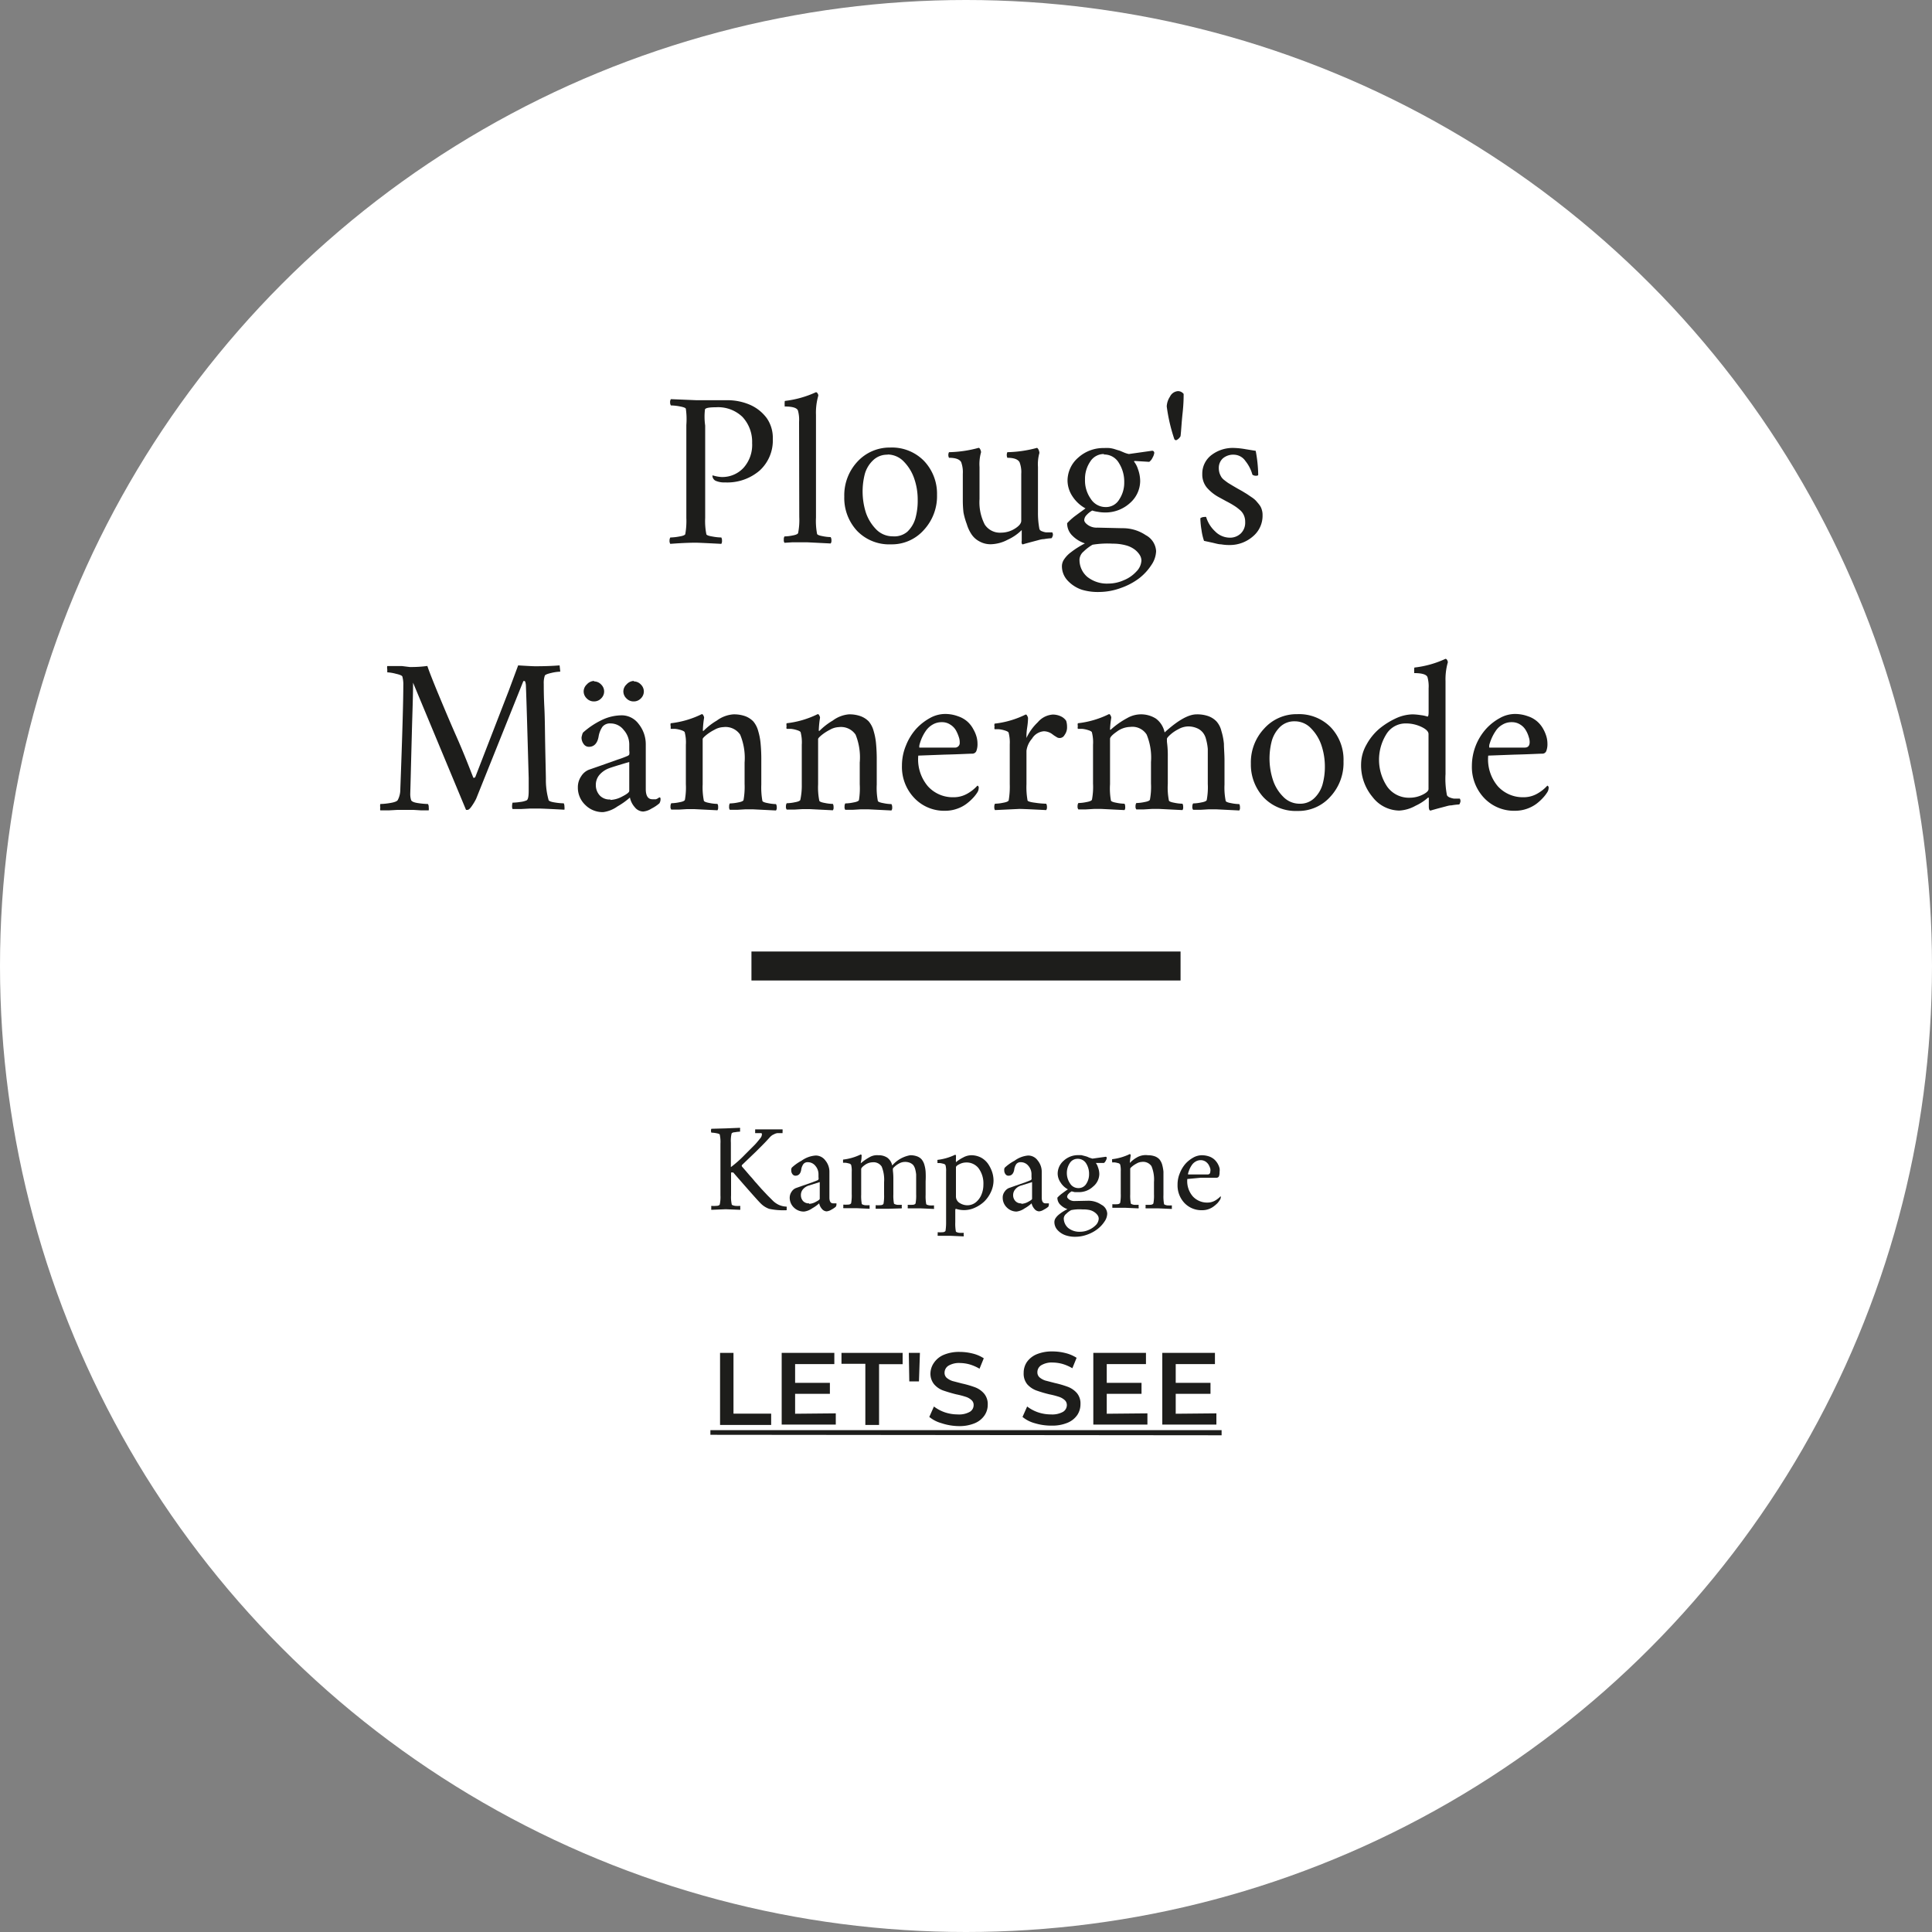 <svg id="plougs" xmlns="http://www.w3.org/2000/svg" viewBox="0 0 200 200"><rect x="0" y="0" width="200" height="200" fill="#808080" stroke="none"/><defs><style>.cls-1{fill:#fff;}.cls-2{fill:none;stroke:#1d1d1b;stroke-miterlimit:10;stroke-width:3px;}.cls-3{fill:#1d1d1b;}</style></defs><title>de-plougs-campaign</title><g id="DE-plougs"><circle class="cls-1" cx="100" cy="100" r="100"/><line class="cls-2" x1="77.79" y1="100" x2="122.21" y2="100"/><path class="cls-3" d="M75.12,116.76l1.48-.06a.26.26,0,0,1,0,.2.31.31,0,0,1,0,.2,3.05,3.05,0,0,0-.52.06c-.22,0-.34.09-.35.15a3.38,3.38,0,0,0-.07.94v2.52a11.78,11.78,0,0,0,1.44-1.28c.49-.49.83-.83,1-1s.39-.44.59-.69a.67.67,0,0,0,.18-.39.29.29,0,0,0,0-.09.13.13,0,0,0-.06-.07l-.08,0-.1,0-.11,0h-.34a.4.4,0,0,1,0-.18.65.65,0,0,1,0-.21l.45,0,.55,0h.46l.79,0,.58,0a1,1,0,0,1,0,.22c0,.12,0,.17,0,.17H80.7l-.23,0a1.49,1.49,0,0,0-.25.07l-.26.13a1.59,1.59,0,0,0-.24.2c-.25.28-.51.56-.78.83l-.66.66-.74.71-.75.72s0,.07,0,.1.17.21.35.42l.36.42c.06.07.17.2.34.38l.34.41c.07.07.18.19.32.36l.33.37.3.32.32.34.29.29.3.3a2.28,2.28,0,0,0,.59.4,2.15,2.15,0,0,0,.8.18.41.41,0,0,1,0,.2.37.37,0,0,1,0,.17,7.18,7.18,0,0,1-1.8-.14,2.33,2.33,0,0,1-.86-.54q-.36-.34-2.86-3.22a.14.14,0,0,0-.11,0,.23.23,0,0,0-.12,0v2.36a3.57,3.57,0,0,0,.07.94c0,.06.13.11.35.15a2.87,2.87,0,0,0,.52,0,.37.37,0,0,1,0,.21.26.26,0,0,1,0,.2l-1.48-.06-1.5.06a.31.31,0,0,1,0-.2.37.37,0,0,1,0-.21,2.87,2.87,0,0,0,.52,0c.22,0,.34-.09.35-.15a3.57,3.57,0,0,0,.07-.94v-5.34a3.57,3.57,0,0,0-.07-.94c0-.06-.13-.11-.35-.15a3.05,3.05,0,0,0-.52-.06.52.52,0,0,1,0-.4Z" transform="translate(0 0.05)"/><path class="cls-3" d="M84.44,119.57a1.23,1.23,0,0,1,1,.51,1.84,1.84,0,0,1,.42,1.23v2.61q0,.6.39.6h.11l.09,0,.08,0,.06,0,0,0,0,0s0,0,0,.11a.44.44,0,0,1-.07.24,2.16,2.16,0,0,1-.45.3,1.12,1.12,0,0,1-.5.18.67.67,0,0,1-.49-.26,1.27,1.27,0,0,1-.28-.57,3.9,3.9,0,0,1-.73.52,1.83,1.83,0,0,1-.83.33,1.46,1.46,0,0,1-1.06-.42,1.39,1.39,0,0,1-.43-1,1.1,1.1,0,0,1,.2-.64.94.94,0,0,1,.44-.37l.76-.27.92-.32.54-.21a.25.25,0,0,0,.12-.1.51.51,0,0,0,0-.22v-.34a1.32,1.32,0,0,0-.32-.84,1,1,0,0,0-.77-.38.56.56,0,0,0-.47.19,1.3,1.3,0,0,0-.23.6c-.07.4-.27.61-.6.61a.38.38,0,0,1-.31-.17.61.61,0,0,1-.12-.37.64.64,0,0,1,0-.15.57.57,0,0,1,.06-.15,4.7,4.7,0,0,1,1-.71A2.83,2.83,0,0,1,84.44,119.57Zm-.68,5a1.53,1.53,0,0,0,.7-.21c.27-.14.4-.24.4-.31v-1.73l-1.18.37a1.32,1.32,0,0,0-.57.39.91.91,0,0,0-.2.6.89.89,0,0,0,.24.62A.8.8,0,0,0,83.76,124.52Z" transform="translate(0 0.05)"/><path class="cls-3" d="M90.91,119.54a1.6,1.6,0,0,1,.94.25,1.33,1.33,0,0,1,.51.81,3.21,3.21,0,0,1,1.86-1.06,2,2,0,0,1,.7.11,1.19,1.19,0,0,1,.47.3,1.54,1.54,0,0,1,.29.54,3.44,3.44,0,0,1,.14.75,9.33,9.33,0,0,1,0,1v1.4a4.4,4.4,0,0,0,.06.94q0,.09.33.15a3.28,3.28,0,0,0,.47,0,.4.4,0,0,1,0,.19.26.26,0,0,1,0,.18l-1.35-.06h-.43l-.48,0-.44,0a.26.26,0,0,1,0-.18.32.32,0,0,1,0-.19,3.55,3.55,0,0,0,.48,0c.2,0,.3-.09.32-.15a4.4,4.4,0,0,0,.06-.94v-1.36c0-.27,0-.5,0-.69a3.33,3.33,0,0,0-.1-.55,1.26,1.26,0,0,0-.2-.42,1,1,0,0,0-.35-.24,1.35,1.35,0,0,0-.52-.09,1.25,1.25,0,0,0-.59.16,2.12,2.12,0,0,0-.48.34c-.12.11-.17.18-.17.22v.08a.44.44,0,0,1,0,.09,6.64,6.64,0,0,1,.05.9v1.56a4.4,4.4,0,0,0,.06.94c0,.06.13.11.32.15a3.55,3.55,0,0,0,.48,0,.32.32,0,0,1,0,.19.22.22,0,0,1,0,.18L92,125.08h-.42l-.48,0-.44,0a.22.22,0,0,1,0-.18.32.32,0,0,1,0-.19,3.55,3.55,0,0,0,.48,0c.19,0,.3-.09.32-.15a4.4,4.4,0,0,0,.06-.94v-1.3a3.58,3.58,0,0,0-.25-1.61,1,1,0,0,0-.94-.44,1.42,1.42,0,0,0-.79.27c-.26.18-.39.33-.39.43v2.65a4.4,4.4,0,0,0,.06.94c0,.06.12.11.32.15a3.55,3.55,0,0,0,.48,0,.32.32,0,0,1,0,.19.26.26,0,0,1,0,.18l-1.36-.06h-.43l-.47,0-.44,0a.22.22,0,0,1,0-.18.32.32,0,0,1,0-.19,3.55,3.55,0,0,0,.48,0c.19,0,.3-.09.32-.15a4.4,4.4,0,0,0,.06-.94v-2.31a2.51,2.51,0,0,0-.06-.71.32.32,0,0,0-.24-.15,2.06,2.06,0,0,0-.34-.07h-.25a.24.24,0,0,1,0-.15.36.36,0,0,1,0-.18,5.68,5.68,0,0,0,1.82-.53s.06,0,.09.07a.31.31,0,0,1,0,.13c0,.36-.08.57-.08.66s0,.05,0,.05l0,0a5.34,5.34,0,0,1,1-.68A1.54,1.54,0,0,1,90.91,119.54Z" transform="translate(0 0.05)"/><path class="cls-3" d="M100.57,119.54a2.2,2.2,0,0,1,1,.25,2.16,2.16,0,0,1,.72.65,3.54,3.54,0,0,1,.42.85,2.93,2.93,0,0,1,.14.87,2.83,2.83,0,0,1-.26,1.16,3.33,3.33,0,0,1-.69,1,3.51,3.51,0,0,1-1,.66,2.63,2.63,0,0,1-1.07.24,2.76,2.76,0,0,1-.89-.14.31.31,0,0,0-.05.17v1.23a4.4,4.4,0,0,0,.06.94c0,.06.13.11.32.15a3.55,3.55,0,0,0,.48,0,.32.32,0,0,1,0,.19.22.22,0,0,1,0,.18l-1.36-.06H98l-.48,0-.44,0a.22.22,0,0,1,0-.18.32.32,0,0,1,0-.19,3.55,3.55,0,0,0,.48,0c.19,0,.3-.09.32-.15a5.75,5.75,0,0,0,.06-.94v-5.19a2.22,2.22,0,0,0-.06-.66.32.32,0,0,0-.24-.15,2.06,2.06,0,0,0-.34-.07h-.25a.61.61,0,0,1,0-.15.36.36,0,0,1,0-.18,5.68,5.68,0,0,0,1.82-.53s.06,0,.09.07a.31.31,0,0,1,0,.13s0,.08,0,.23a1.78,1.78,0,0,0,0,.29s0,.05,0,.05l0,0a3.74,3.74,0,0,1,.75-.49A1.79,1.79,0,0,1,100.57,119.54Zm-.54.75a1.54,1.54,0,0,0-.72.18c-.23.11-.35.22-.35.32v3a.78.78,0,0,0,.38.69,1.49,1.49,0,0,0,.8.24,1.39,1.39,0,0,0,.89-.32,2,2,0,0,0,.58-.81,2.62,2.62,0,0,0,.19-1,2.65,2.65,0,0,0-.51-1.72A1.58,1.58,0,0,0,100,120.29Z" transform="translate(0 0.05)"/><path class="cls-3" d="M106.42,119.57a1.2,1.2,0,0,1,1,.51,1.84,1.84,0,0,1,.42,1.23v2.61q0,.6.39.6h.12l.09,0,.08,0,.06,0,0,0,0,0s0,0,0,.11a.53.53,0,0,1-.06.24,2.28,2.28,0,0,1-.46.3,1.09,1.09,0,0,1-.49.18.65.65,0,0,1-.49-.26,1.29,1.29,0,0,1-.29-.57,3.74,3.74,0,0,1-.72.52,1.82,1.82,0,0,1-.84.33,1.42,1.42,0,0,1-1-.42,1.39,1.39,0,0,1-.43-1,1,1,0,0,1,.2-.64,1,1,0,0,1,.43-.37l.76-.27.93-.32.53-.21a.24.24,0,0,0,.13-.1.51.51,0,0,0,0-.22v-.34a1.32,1.32,0,0,0-.32-.84,1,1,0,0,0-.78-.38.57.57,0,0,0-.47.19,1.3,1.3,0,0,0-.22.6c-.08.4-.27.61-.6.61a.37.37,0,0,1-.31-.17.61.61,0,0,1-.12-.37.64.64,0,0,1,0-.15.36.36,0,0,1,.06-.15,4.7,4.7,0,0,1,1-.71A2.79,2.79,0,0,1,106.42,119.57Zm-.69,5a1.57,1.57,0,0,0,.71-.21c.26-.14.4-.24.4-.31v-1.73l-1.18.37a1.21,1.21,0,0,0-.57.39.91.91,0,0,0-.21.6.86.86,0,0,0,.25.62A.77.77,0,0,0,105.73,124.52Z" transform="translate(0 0.05)"/><path class="cls-3" d="M112.65,124.25a2.37,2.37,0,0,1,1.36.41,1.1,1.1,0,0,1,.61.92,1.49,1.49,0,0,1-.28.82,3.21,3.21,0,0,1-.71.77,3.83,3.83,0,0,1-1.06.58,3.63,3.63,0,0,1-1.25.23,3,3,0,0,1-1-.15,2,2,0,0,1-.83-.53,1.22,1.22,0,0,1-.34-.86.75.75,0,0,1,.14-.41,1.74,1.74,0,0,1,.38-.39,4.28,4.28,0,0,1,.43-.3,4,4,0,0,1,.4-.22,1.92,1.92,0,0,1-.72-.44,1,1,0,0,1-.32-.75,3.25,3.25,0,0,1,.51-.45c.24-.18.43-.32.58-.41a2,2,0,0,1-.76-.71,1.64,1.64,0,0,1-.3-.91,1.78,1.78,0,0,1,.63-1.35,2.17,2.17,0,0,1,1.52-.57h.3l.28.07.22.06a1,1,0,0,1,.21.08l.14.06.3.09,1.36-.19q.12,0,.12.12a.67.67,0,0,1-.1.28.56.56,0,0,1-.19.24l-.84,0a0,0,0,0,0,0,0,1.32,1.32,0,0,1,.22.44,2,2,0,0,1,.14.72,1.71,1.71,0,0,1-.64,1.28,2.13,2.13,0,0,1-1.51.58l-.39,0-.32-.08a1.23,1.23,0,0,0-.33.26.48.48,0,0,0-.14.3c0,.08.07.18.21.28a.9.9,0,0,0,.55.16Zm-.58.9a4.46,4.46,0,0,0-1.18.07,2.15,2.15,0,0,0-.52.39.65.65,0,0,0-.25.46,1.33,1.33,0,0,0,.46,1,1.85,1.85,0,0,0,1.25.39,2.14,2.14,0,0,0,.87-.19,2.26,2.26,0,0,0,.75-.51,1,1,0,0,0,.29-.66.64.64,0,0,0-.09-.31,1.19,1.19,0,0,0-.29-.31,1.46,1.46,0,0,0-.53-.26A3,3,0,0,0,112.07,125.15Zm-.51-5.24a.94.94,0,0,0-.82.45,1.84,1.84,0,0,0-.3,1,1.9,1.9,0,0,0,.33,1.1,1,1,0,0,0,.89.48.92.92,0,0,0,.79-.44,1.8,1.8,0,0,0,.29-1,2,2,0,0,0-.32-1.14A1,1,0,0,0,111.56,119.91Z" transform="translate(0 0.05)"/><path class="cls-3" d="M118.84,119.54a2.06,2.06,0,0,1,.7.11,1.27,1.27,0,0,1,.47.3,1.54,1.54,0,0,1,.29.54,4.16,4.16,0,0,1,.14.75c0,.27,0,.6,0,1v1.4a4.4,4.4,0,0,0,.06.94c0,.06.12.11.32.15a3.55,3.55,0,0,0,.48,0,.32.32,0,0,1,0,.19.26.26,0,0,1,0,.18l-1.36-.06h-.43l-.47,0-.44,0a.26.26,0,0,1,0-.18.4.4,0,0,1,0-.19,3.55,3.55,0,0,0,.48,0c.19,0,.3-.09.32-.15a4.4,4.4,0,0,0,.06-.94v-1.27a3.59,3.59,0,0,0-.26-1.64,1.05,1.05,0,0,0-1-.44,1.19,1.19,0,0,0-.51.15,2.77,2.77,0,0,0-.49.32c-.13.11-.2.18-.2.23v2.65a4.4,4.4,0,0,0,.06.94c0,.06.13.11.32.15a3.55,3.55,0,0,0,.48,0,.32.32,0,0,1,0,.19.22.22,0,0,1,0,.18l-1.36-.06h-.42l-.48,0-.44,0a.26.26,0,0,1,0-.18.32.32,0,0,1,0-.19,3.55,3.55,0,0,0,.48,0c.19,0,.3-.09.32-.15a4.4,4.4,0,0,0,.06-.94v-2.31a2.51,2.51,0,0,0-.06-.71.32.32,0,0,0-.24-.15,2.06,2.06,0,0,0-.34-.07h-.25a.61.61,0,0,1,0-.15.36.36,0,0,1,0-.18,5.68,5.68,0,0,0,1.82-.53s.06,0,.09.07a.31.31,0,0,1,0,.13,7.07,7.07,0,0,0-.08.72s0,0,0,0,0,0,0,0a3,3,0,0,1,.78-.6A1.81,1.81,0,0,1,118.84,119.54Z" transform="translate(0 0.05)"/><path class="cls-3" d="M122.91,122a2.41,2.41,0,0,0,.57,1.8,2,2,0,0,0,1.5.64,1.59,1.59,0,0,0,.83-.22,2.49,2.49,0,0,0,.56-.45l0,0a.43.43,0,0,1,0,.07.16.16,0,0,1,0,.09.46.46,0,0,1-.08.22,2.46,2.46,0,0,1-.25.34,3.51,3.51,0,0,1-.39.34,2,2,0,0,1-.54.29,1.92,1.92,0,0,1-.67.11,2.43,2.43,0,0,1-1.83-.75,2.65,2.65,0,0,1-.71-1.89,3,3,0,0,1,.23-1.18,3.33,3.33,0,0,1,.6-1,3.18,3.18,0,0,1,.8-.63,1.85,1.85,0,0,1,.87-.24,2.36,2.36,0,0,1,.78.13,1.61,1.61,0,0,1,.55.33,1.79,1.79,0,0,1,.34.44,1.91,1.91,0,0,1,.18.45,1.33,1.33,0,0,1,0,.38,1.25,1.25,0,0,1-.06.44.28.28,0,0,1-.24.16l-1.65,0Zm.06-.47H125c.18,0,.28-.09.29-.29a.76.76,0,0,0,0-.31,1.92,1.92,0,0,0-.17-.4,1.07,1.07,0,0,0-.33-.34.91.91,0,0,0-.49-.14,1,1,0,0,0-.54.15,1.16,1.16,0,0,0-.39.37,2.39,2.39,0,0,0-.24.44c-.06.15-.1.27-.13.37S123,121.48,123,121.48Z" transform="translate(0 0.05)"/><path class="cls-3" d="M74.54,140h1.39v6.29h3.9v1.17H74.54Z" transform="translate(0 0.05)"/><path class="cls-3" d="M86.52,146.26v1.16h-5.6V140h5.45v1.16H82.31v1.94h3.6v1.14h-3.6v2.06Z" transform="translate(0 0.05)"/><path class="cls-3" d="M89.58,141.13H87.11V140h6.33v1.17H91v6.29H89.58Z" transform="translate(0 0.05)"/><path class="cls-3" d="M94.08,140h1.15l-.1,2.95h-1Z" transform="translate(0 0.05)"/><path class="cls-3" d="M97.47,147.28a3.44,3.44,0,0,1-1.27-.65l.48-1.08a4,4,0,0,0,1.12.6,4.18,4.18,0,0,0,1.34.22,2.27,2.27,0,0,0,1.24-.26.8.8,0,0,0,.41-.71.65.65,0,0,0-.23-.52,1.55,1.55,0,0,0-.58-.33,8.67,8.67,0,0,0-1-.26c-.56-.14-1-.28-1.38-.41a2.27,2.27,0,0,1-.9-.63,1.73,1.73,0,0,1-.38-1.17A2,2,0,0,1,96.7,141a2.3,2.3,0,0,1,1-.8,4.07,4.07,0,0,1,1.66-.3,5.53,5.53,0,0,1,1.34.17,3.7,3.7,0,0,1,1.14.49l-.44,1.08a4.56,4.56,0,0,0-1-.44,3.84,3.84,0,0,0-1-.15,2.14,2.14,0,0,0-1.22.28.86.86,0,0,0-.4.73.69.69,0,0,0,.23.53,1.9,1.9,0,0,0,.58.32l1,.26a10.25,10.25,0,0,1,1.37.4,2.32,2.32,0,0,1,.91.64,1.68,1.68,0,0,1,.38,1.15,1.94,1.94,0,0,1-.34,1.12,2.28,2.28,0,0,1-1,.8,4.1,4.1,0,0,1-1.66.3A5.87,5.87,0,0,1,97.47,147.28Z" transform="translate(0 0.05)"/><path class="cls-3" d="M107.12,147.28a3.36,3.36,0,0,1-1.27-.65l.48-1.08a4,4,0,0,0,1.12.6,4.14,4.14,0,0,0,1.34.22,2.29,2.29,0,0,0,1.24-.26.82.82,0,0,0,.41-.71.68.68,0,0,0-.23-.52,1.63,1.63,0,0,0-.58-.33,8.67,8.67,0,0,0-1-.26,12.87,12.87,0,0,1-1.38-.41,2.37,2.37,0,0,1-.91-.63,1.73,1.73,0,0,1-.37-1.17,2,2,0,0,1,.33-1.13,2.36,2.36,0,0,1,1-.8,4.14,4.14,0,0,1,1.66-.3,5.47,5.47,0,0,1,1.34.17,3.77,3.77,0,0,1,1.15.49l-.44,1.08a4.56,4.56,0,0,0-1-.44,3.9,3.9,0,0,0-1-.15,2.12,2.12,0,0,0-1.22.28.84.84,0,0,0-.4.73.69.69,0,0,0,.23.53,1.79,1.79,0,0,0,.58.32l1,.26a10.06,10.06,0,0,1,1.36.4,2.36,2.36,0,0,1,.92.64,1.67,1.67,0,0,1,.37,1.15,2,2,0,0,1-.33,1.12,2.28,2.28,0,0,1-1,.8,4.1,4.1,0,0,1-1.66.3A5.82,5.82,0,0,1,107.12,147.28Z" transform="translate(0 0.05)"/><path class="cls-3" d="M118.78,146.26v1.16h-5.6V140h5.45v1.16h-4.06v1.94h3.6v1.14h-3.6v2.06Z" transform="translate(0 0.05)"/><path class="cls-3" d="M125.92,146.26v1.16h-5.6V140h5.45v1.16h-4.06v1.94h3.6v1.14h-3.6v2.06Z" transform="translate(0 0.05)"/><path class="cls-3" d="M73.54,148.48V148h52.92v.53Z" transform="translate(0 0.05)"/><path class="cls-3" d="M80,45.38a4.21,4.21,0,0,1-1.36,3.28,5.14,5.14,0,0,1-3.58,1.23,2.21,2.21,0,0,1-1-.18.61.61,0,0,1-.31-.49.11.11,0,0,1,0,0,.1.1,0,0,1,0-.05s0,0,.06,0a3.9,3.9,0,0,0,.86.16,3,3,0,0,0,2.29-.94,3.55,3.55,0,0,0,.9-2.57,3.78,3.78,0,0,0-1-2.71,3.64,3.64,0,0,0-2.76-1c-.68,0-1.06.07-1.12.22A6.3,6.3,0,0,0,73,44v9.57a6.92,6.92,0,0,0,.12,1.67c0,.1.24.19.63.25a5.37,5.37,0,0,0,.92.1.62.62,0,0,1,.07.33.54.54,0,0,1-.07.33c-1.54-.08-2.41-.12-2.63-.12s-1.12,0-2.65.12a.53.53,0,0,1-.08-.33.61.61,0,0,1,.08-.33,5.47,5.47,0,0,0,.92-.1c.39-.06.6-.15.63-.25a7.76,7.76,0,0,0,.11-1.67V43.94A7.64,7.64,0,0,0,71,42.28c0-.1-.24-.19-.63-.26a5.47,5.47,0,0,0-.92-.1.59.59,0,0,1-.08-.32.53.53,0,0,1,.08-.33l2.65.11,1.43,0c.69,0,1.28,0,1.76,0a5.85,5.85,0,0,1,2.29.45,4.3,4.3,0,0,1,1.79,1.4A3.56,3.56,0,0,1,80,45.38Z" transform="translate(0 0.05)"/><path class="cls-3" d="M82.72,43.61a3.54,3.54,0,0,0-.12-1.17c-.11-.27-.56-.41-1.37-.41a1.13,1.13,0,0,1,0-.14,1.31,1.31,0,0,1,0-.28c0-.1,0-.15.05-.16a10.61,10.61,0,0,0,3.19-.9s.1,0,.16.12a.38.38,0,0,1,.08.24,6.37,6.37,0,0,0-.24,2V53.53a7.13,7.13,0,0,0,.11,1.67c0,.1.22.19.56.25a4.53,4.53,0,0,0,.85.1.61.61,0,0,1,.08.33.47.47,0,0,1-.08.33l-2.4-.12-.76,0-.83,0-.79.05a.48.48,0,0,1-.07-.33.54.54,0,0,1,.07-.33,4.44,4.44,0,0,0,.85-.1c.34-.06.53-.15.56-.25a6.92,6.92,0,0,0,.12-1.67Z" transform="translate(0 0.05)"/><path class="cls-3" d="M92.14,46.28a4.64,4.64,0,0,1,3.5,1.37A4.92,4.92,0,0,1,97,51.17a5.15,5.15,0,0,1-1.37,3.65,4.42,4.42,0,0,1-3.4,1.48,4.61,4.61,0,0,1-3.51-1.4,5,5,0,0,1-1.32-3.55,5.1,5.1,0,0,1,1.37-3.62A4.52,4.52,0,0,1,92.14,46.28Zm-.25.74a2.08,2.08,0,0,0-1.51.58A3.11,3.11,0,0,0,89.53,49a7.27,7.27,0,0,0,.1,4,4.58,4.58,0,0,0,1.08,1.76,2.38,2.38,0,0,0,1.7.71A2.08,2.08,0,0,0,93.92,55a3.08,3.08,0,0,0,.85-1.42A6.76,6.76,0,0,0,95,51.69a6.62,6.62,0,0,0-.35-2.17,4.66,4.66,0,0,0-1.08-1.78A2.34,2.34,0,0,0,91.89,47Z" transform="translate(0 0.05)"/><path class="cls-3" d="M105.72,49a2.82,2.82,0,0,0-.18-1.21q-.26-.45-1.26-.45a.73.73,0,0,1,0-.58,12.58,12.58,0,0,0,3.08-.45s.1.07.16.21a1,1,0,0,1,.08.32,4.3,4.3,0,0,0-.15,1.46V53a8.63,8.63,0,0,0,.15,1.71.38.38,0,0,0,.25.23,1.73,1.73,0,0,0,.43.12l.43,0h.22s.07.11.07.25a.57.57,0,0,1-.06.21q-.06.15-.12.15a5.82,5.82,0,0,0-.75.09c-.28,0-.54.1-.79.16l-.68.18-.51.14-.19.06c-.06,0-.1,0-.13-.11a.53.53,0,0,1,0-.25v-1l0-.12a5,5,0,0,1-1.45,1,3.93,3.93,0,0,1-1.74.47,2.35,2.35,0,0,1-1.2-.3,2.21,2.21,0,0,1-.81-.73,3.86,3.86,0,0,1-.49-1.06A7.17,7.17,0,0,1,99.74,53a11,11,0,0,1-.07-1.19V49a3,3,0,0,0-.17-1.21q-.25-.45-1.26-.45a.64.64,0,0,1,0-.58,12.49,12.49,0,0,0,3.07-.45c.06,0,.11.05.17.17a.81.81,0,0,1,.08.28,4.5,4.5,0,0,0-.16,1.54v3.31a5.06,5.06,0,0,0,.54,2.64,1.88,1.88,0,0,0,1.71.84,2.67,2.67,0,0,0,1.4-.41c.45-.28.67-.55.67-.83Z" transform="translate(0 0.05)"/><path class="cls-3" d="M116.19,54.63a4.23,4.23,0,0,1,2.42.72A2,2,0,0,1,119.68,57a2.7,2.7,0,0,1-.49,1.44,5.58,5.58,0,0,1-1.26,1.37,6.86,6.86,0,0,1-1.88,1,6.6,6.6,0,0,1-2.21.42A5.73,5.73,0,0,1,112,61a3.54,3.54,0,0,1-1.47-.94,2.16,2.16,0,0,1-.6-1.52,1.28,1.28,0,0,1,.25-.72,2.9,2.9,0,0,1,.67-.69,8.91,8.91,0,0,1,.76-.53c.24-.15.47-.28.7-.4a3.22,3.22,0,0,1-1.27-.77,1.78,1.78,0,0,1-.57-1.32,6.22,6.22,0,0,1,.9-.8c.43-.32.78-.57,1-.73a3.76,3.76,0,0,1-1.35-1.25,3,3,0,0,1-.51-1.62,3.16,3.16,0,0,1,1.1-2.38,3.88,3.88,0,0,1,2.69-1,4.58,4.58,0,0,1,.53,0,3.06,3.06,0,0,1,.51.1l.38.12a2.09,2.09,0,0,1,.37.13l.26.11a2.66,2.66,0,0,0,.51.16l2.41-.34c.15,0,.22.12.22.23a1.34,1.34,0,0,1-.18.49,1.08,1.08,0,0,1-.34.43l-1.48-.09c-.06,0-.09,0-.09.07a2.4,2.4,0,0,1,.4.77,3.62,3.62,0,0,1,.23,1.27A3.05,3.05,0,0,1,117,52a3.77,3.77,0,0,1-2.67,1,3.82,3.82,0,0,1-.69-.07,3.08,3.08,0,0,1-.57-.13,2.27,2.27,0,0,0-.59.47.79.79,0,0,0-.24.52c0,.15.12.32.37.5a1.57,1.57,0,0,0,1,.28Zm-1,1.6a9.56,9.56,0,0,0-2.09.11,4.66,4.66,0,0,0-.92.7,1.17,1.17,0,0,0-.43.81,2.31,2.31,0,0,0,.81,1.82,3.26,3.26,0,0,0,2.2.69,3.89,3.89,0,0,0,1.56-.34,3.56,3.56,0,0,0,1.31-.9,1.73,1.73,0,0,0,.53-1.16,1.13,1.13,0,0,0-.17-.55,2.16,2.16,0,0,0-.51-.56,2.66,2.66,0,0,0-.94-.45A5.09,5.09,0,0,0,115.16,56.23Zm-.9-9.28a1.66,1.66,0,0,0-1.44.8,3.17,3.17,0,0,0-.53,1.83,3.28,3.28,0,0,0,.59,2,1.81,1.81,0,0,0,1.56.86,1.58,1.58,0,0,0,1.39-.78,3.12,3.12,0,0,0,.52-1.78,3.61,3.61,0,0,0-.55-2A1.75,1.75,0,0,0,114.26,47Z" transform="translate(0 0.05)"/><path class="cls-3" d="M121.94,40.44a.74.74,0,0,1,.59.29c0,.33,0,1-.11,2s-.14,1.79-.21,2.37a.92.92,0,0,1-.45.42.21.21,0,0,1-.2-.13,17.87,17.87,0,0,1-.78-3.37,2,2,0,0,1,.33-1A1,1,0,0,1,121.94,40.44Z" transform="translate(0 0.05)"/><path class="cls-3" d="M127.69,46.32a8.16,8.16,0,0,1,1.25.13l1.05.17a14.41,14.41,0,0,1,.26,2.47c0,.07-.07.11-.22.11a.61.61,0,0,1-.38-.11,3.93,3.93,0,0,0-.72-1.41,1.48,1.48,0,0,0-1.17-.66,1.65,1.65,0,0,0-1.18.39,1.33,1.33,0,0,0-.41,1,1.78,1.78,0,0,0,.08.53,2.14,2.14,0,0,0,.19.4,1.35,1.35,0,0,0,.34.34c.16.13.29.22.38.28l.48.29.48.28.45.25.51.31.47.32a2.55,2.55,0,0,1,.47.38c.1.12.22.25.34.41a1.45,1.45,0,0,1,.26.51,1.73,1.73,0,0,1,.08.56,2.78,2.78,0,0,1-1,2.21,3.63,3.63,0,0,1-2.43.89,4.61,4.61,0,0,1-.86-.07c-.27,0-.58-.1-.94-.18l-.83-.18a5.86,5.86,0,0,1-.26-1.12,8.34,8.34,0,0,1-.12-1.22.64.64,0,0,1,.4-.13.35.35,0,0,1,.2,0,3.31,3.31,0,0,0,.91,1.47,2.16,2.16,0,0,0,1.52.67,1.61,1.61,0,0,0,1.16-.44,1.54,1.54,0,0,0,.45-1.18,1.64,1.64,0,0,0-.14-.71,1.53,1.53,0,0,0-.46-.58,4.3,4.3,0,0,0-.59-.43c-.17-.11-.43-.26-.78-.44l-.77-.42a4.43,4.43,0,0,1-1.24-1,2.12,2.12,0,0,1-.46-1.39,2.41,2.41,0,0,1,1-2A3.63,3.63,0,0,1,127.69,46.32Z" transform="translate(0 0.05)"/><path class="cls-3" d="M42.42,69c.39,0,1,0,1.82-.11q.19.6,1,2.58c.55,1.32,1.2,2.89,2,4.7S48.58,79.4,49,80.46a.1.1,0,0,0,.09,0,.14.14,0,0,0,.12-.09q3.27-8.44,3.43-8.85l1-2.69q1.44.09,1.77.09,1.4,0,2.52-.09l.07.65a4.49,4.49,0,0,0-.92.13c-.4.09-.63.18-.68.28a2.33,2.33,0,0,0-.11.85c0,.46,0,1.26.06,2.42s.06,2.51.09,4.06.06,2.67.07,3.33a7.75,7.75,0,0,0,.27,2.18c0,.14.26.23.65.29a6.34,6.34,0,0,0,.93.09.73.73,0,0,1,.07.35,1.09,1.09,0,0,1,0,.31q-2.25-.12-2.67-.12l-.88,0-.94.05-.88,0a.61.61,0,0,1-.05-.28,1.35,1.35,0,0,1,.05-.38,5.62,5.62,0,0,0,.78-.07,2.24,2.24,0,0,0,.68-.17c.14-.08.21-.39.21-1,0-.1,0-.32,0-.64s0-.55,0-.66c-.13-4.61-.22-7.81-.29-9.61a1.18,1.18,0,0,0-.05-.29c0-.11-.09-.16-.15-.16s-.07.05-.12.16L49.29,82.64a5.39,5.39,0,0,1-.4.68c-.19.29-.34.44-.45.46a.39.39,0,0,1-.2,0L42.76,70.62c0,1.44-.07,3.1-.12,5s-.09,3.42-.12,4.62-.05,1.81-.05,1.84a2.08,2.08,0,0,0,.09.7c.06.14.3.25.74.31a7.94,7.94,0,0,0,1,.09.53.53,0,0,1,.08.33,1.21,1.21,0,0,1,0,.33l-.76,0-.82-.05-.81,0-.85,0-.91.05-.86,0a.5.5,0,0,1,0-.28.88.88,0,0,1,0-.38,6.72,6.72,0,0,0,1-.1c.44-.07.71-.17.8-.3a2.33,2.33,0,0,0,.27-1.12c.21-5.6.31-9.17.31-10.74a3.06,3.06,0,0,0-.09-.9c0-.12-.26-.23-.67-.32a4.29,4.29,0,0,0-.9-.15s0-.1,0-.31a.82.82,0,0,1,0-.34l.79,0,.73,0Z" transform="translate(0 0.05)"/><path class="cls-3" d="M64.4,74a2.18,2.18,0,0,1,1.71.89A3.35,3.35,0,0,1,66.85,77v4.63c0,.7.23,1.06.69,1.06l.2,0,.16,0,.14-.06.12-.07.07-.06s0,0,.06,0,.09.06.09.18a.8.8,0,0,1-.12.43,4,4,0,0,1-.81.54,1.94,1.94,0,0,1-.87.31,1.15,1.15,0,0,1-.87-.45,2.14,2.14,0,0,1-.5-1,7.61,7.61,0,0,1-1.29.92,3.26,3.26,0,0,1-1.47.59,2.53,2.53,0,0,1-1.87-.75,2.46,2.46,0,0,1-.76-1.83,2,2,0,0,1,.35-1.14,1.67,1.67,0,0,1,.77-.66l1.35-.47,1.63-.58a9.61,9.61,0,0,0,1-.37.39.39,0,0,0,.22-.16,1.13,1.13,0,0,0,0-.4V77a2.24,2.24,0,0,0-.57-1.48,1.71,1.71,0,0,0-1.36-.68,1,1,0,0,0-.84.34,2.47,2.47,0,0,0-.4,1c-.12.72-.48,1.08-1,1.08a.65.65,0,0,1-.55-.29,1.11,1.11,0,0,1-.22-.65,1.08,1.08,0,0,1,.06-.28.74.74,0,0,1,.1-.26,8.25,8.25,0,0,1,1.85-1.25A4.81,4.81,0,0,1,64.4,74Zm-2.9-3.51a1,1,0,0,1,.73.32,1,1,0,0,1,.31.74,1,1,0,0,1-.32.71,1,1,0,0,1-.74.3,1,1,0,0,1-.74-.31,1,1,0,0,1-.32-.72,1,1,0,0,1,.33-.73A1.05,1.05,0,0,1,61.5,70.44Zm1.69,12.27a2.86,2.86,0,0,0,1.25-.37c.47-.24.7-.43.7-.56v-3c-1.16.34-1.86.56-2.09.65a2.41,2.41,0,0,0-1,.69,1.59,1.59,0,0,0-.37,1.06,1.57,1.57,0,0,0,.44,1.1A1.39,1.39,0,0,0,63.19,82.71Zm2.42-12.27a1,1,0,0,1,.73.32,1,1,0,0,1,.31.74,1,1,0,0,1-.32.71,1,1,0,0,1-.74.3,1,1,0,0,1-.74-.31,1,1,0,0,1-.32-.72,1,1,0,0,1,.33-.73A1.05,1.05,0,0,1,65.61,70.44Z" transform="translate(0 0.05)"/><path class="cls-3" d="M75.91,73.9a3.48,3.48,0,0,1,1.24.19,2.3,2.3,0,0,1,.83.54,2.55,2.55,0,0,1,.51,1,6.44,6.44,0,0,1,.25,1.32,17.39,17.39,0,0,1,.07,1.75v2.47a7.76,7.76,0,0,0,.11,1.67c0,.1.22.19.57.25a4.44,4.44,0,0,0,.84.1.61.61,0,0,1,.08.33.47.47,0,0,1-.08.33l-2.4-.12-.76,0-.83.05-.79,0a.48.48,0,0,1-.07-.33.62.62,0,0,1,.07-.33,4.44,4.44,0,0,0,.85-.1c.35-.06.54-.15.57-.25a7.76,7.76,0,0,0,.11-1.67V78.89A6.27,6.27,0,0,0,76.62,76a1.83,1.83,0,0,0-1.74-.78,2,2,0,0,0-.91.27,4.85,4.85,0,0,0-.87.56c-.24.2-.36.33-.36.41v4.69a6.92,6.92,0,0,0,.12,1.67c0,.1.22.19.56.25a4.44,4.44,0,0,0,.85.1.54.54,0,0,1,.07.33.48.48,0,0,1-.07.33l-2.4-.12-.76,0-.84.05-.78,0a.47.47,0,0,1-.08-.33.61.61,0,0,1,.08-.33,4.35,4.35,0,0,0,.84-.1c.35-.06.54-.15.57-.25A7.13,7.13,0,0,0,71,81.13V77.05a4.07,4.07,0,0,0-.11-1.26c0-.11-.19-.2-.42-.27a2.82,2.82,0,0,0-.61-.12l-.43,0s0-.12,0-.27a.6.6,0,0,1,0-.31,9.66,9.66,0,0,0,3.21-.94c.06,0,.11,0,.17.13a.53.53,0,0,1,.08.23,10.43,10.43,0,0,0-.13,1.28c0,.06,0,.09,0,.09s0,0,.07,0a6.76,6.76,0,0,1,1.38-1.07A3.26,3.26,0,0,1,75.91,73.9Z" transform="translate(0 0.05)"/><path class="cls-3" d="M87.86,73.9a3.38,3.38,0,0,1,1.23.19,2.26,2.26,0,0,1,.84.54,2.55,2.55,0,0,1,.51,1,6.44,6.44,0,0,1,.25,1.32,17.39,17.39,0,0,1,.07,1.75v2.47a7.13,7.13,0,0,0,.11,1.67c0,.1.22.19.57.25a4.44,4.44,0,0,0,.84.1.61.61,0,0,1,.08.33.47.47,0,0,1-.08.33l-2.4-.12-.76,0-.83.05-.79,0a.48.48,0,0,1-.07-.33.62.62,0,0,1,.07-.33,4.44,4.44,0,0,0,.85-.1c.35-.06.54-.15.57-.25A7.76,7.76,0,0,0,89,81.13V78.89A6.27,6.27,0,0,0,88.57,76a1.83,1.83,0,0,0-1.74-.78,2,2,0,0,0-.91.27,4.85,4.85,0,0,0-.87.56c-.24.2-.36.33-.36.41v4.69a6.92,6.92,0,0,0,.12,1.67c0,.1.21.19.56.25a4.44,4.44,0,0,0,.85.1.62.62,0,0,1,.07.33.48.48,0,0,1-.07.33l-2.4-.12-.76,0-.84.05-.78,0a.47.47,0,0,1-.08-.33.61.61,0,0,1,.08-.33,4.35,4.35,0,0,0,.84-.1c.35-.06.54-.15.57-.25A7.13,7.13,0,0,0,83,81.13V77.05a4.07,4.07,0,0,0-.11-1.26c0-.11-.19-.2-.43-.27a2.87,2.87,0,0,0-.6-.12l-.43,0a.45.45,0,0,1,0-.27.6.6,0,0,1,0-.31,9.66,9.66,0,0,0,3.21-.94c.06,0,.11,0,.17.13a.53.53,0,0,1,.08.23,10.43,10.43,0,0,0-.13,1.28c0,.06,0,.09,0,.09s0,0,.07,0a6.76,6.76,0,0,1,1.38-1.07A3.26,3.26,0,0,1,87.86,73.9Z" transform="translate(0 0.05)"/><path class="cls-3" d="M95.06,78.17a4.3,4.3,0,0,0,1,3.18,3.46,3.46,0,0,0,2.64,1.13,2.84,2.84,0,0,0,1.47-.39,4.11,4.11,0,0,0,1-.8s0,0,.06,0a.62.62,0,0,1,.08.12.28.28,0,0,1,0,.15.81.81,0,0,1-.13.41,3.79,3.79,0,0,1-.45.58,5.27,5.27,0,0,1-.68.61,3.57,3.57,0,0,1-1,.52,3.61,3.61,0,0,1-1.18.2,4.25,4.25,0,0,1-3.23-1.33,4.64,4.64,0,0,1-1.27-3.34,5.39,5.39,0,0,1,.42-2.1,5.76,5.76,0,0,1,1.05-1.71,5.61,5.61,0,0,1,1.43-1.12,3.24,3.24,0,0,1,1.53-.42,3.77,3.77,0,0,1,1.38.24,2.8,2.8,0,0,1,1,.58,2.87,2.87,0,0,1,.59.78,3.34,3.34,0,0,1,.33.79,2.75,2.75,0,0,1,.09.67,2,2,0,0,1-.12.78.45.45,0,0,1-.42.27c-.31,0-1.28.06-2.92.1Zm.11-.83h3.66a.48.48,0,0,0,.52-.52,1.57,1.57,0,0,0-.09-.56,3.78,3.78,0,0,0-.3-.7,1.69,1.69,0,0,0-.59-.6,1.5,1.5,0,0,0-.86-.25,1.82,1.82,0,0,0-1,.27,2.18,2.18,0,0,0-.69.66,4.47,4.47,0,0,0-.42.77,5.05,5.05,0,0,0-.22.66A.8.8,0,0,0,95.17,77.34Z" transform="translate(0 0.05)"/><path class="cls-3" d="M109,73.92a2,2,0,0,1,.83.19,1.33,1.33,0,0,1,.54.46,2,2,0,0,1,.09.61,1.32,1.32,0,0,1-.26.86.57.57,0,0,1-.76.25l-.32-.2-.23-.17a1.49,1.49,0,0,0-.83-.27,1.58,1.58,0,0,0-1.23.77,2.36,2.36,0,0,0-.57,1.25v3.46a7.76,7.76,0,0,0,.11,1.67c0,.1.3.19.79.25a8.73,8.73,0,0,0,1.14.1.61.61,0,0,1,.08.33.47.47,0,0,1-.08.33c-1.53-.08-2.46-.12-2.78-.12l-2.52.12a.54.54,0,0,1-.07-.33.62.62,0,0,1,.07-.33,4.44,4.44,0,0,0,.85-.1c.35-.06.54-.15.57-.25a8.56,8.56,0,0,0,.11-1.67V77a4,4,0,0,0-.11-1.17c0-.11-.19-.2-.43-.27a2.87,2.87,0,0,0-.6-.12l-.43,0a.45.45,0,0,1,0-.27.51.51,0,0,1,0-.31,9.66,9.66,0,0,0,3.21-.94c.05,0,.11,0,.16.13a.45.45,0,0,1,.09.23c0,.09,0,.42-.09,1s-.07.94-.07,1a.08.08,0,0,0,0,.06s0,0,0,0l0,0a5.35,5.35,0,0,1,1.17-1.62A2.22,2.22,0,0,1,109,73.92Z" transform="translate(0 0.05)"/><path class="cls-3" d="M118,73.9a2.88,2.88,0,0,1,1.66.44,2.35,2.35,0,0,1,.9,1.43c1.37-1.25,2.47-1.87,3.31-1.87a3.46,3.46,0,0,1,1.23.19,2.22,2.22,0,0,1,.83.54,2.3,2.3,0,0,1,.51,1,6.43,6.43,0,0,1,.26,1.32c0,.48.06,1.06.06,1.75v2.47a6.92,6.92,0,0,0,.12,1.67c0,.1.21.19.56.25a4.44,4.44,0,0,0,.85.1.62.62,0,0,1,.07.33.48.48,0,0,1-.07.33l-2.4-.12-.76,0-.84.05-.78,0a.47.47,0,0,1-.08-.33.61.61,0,0,1,.08-.33,4.44,4.44,0,0,0,.84-.1c.35-.06.54-.15.57-.25a7.13,7.13,0,0,0,.11-1.67v-2.4c0-.48,0-.89,0-1.22a5.3,5.3,0,0,0-.18-1,1.72,1.72,0,0,0-.36-.73,1.56,1.56,0,0,0-.61-.43,2.29,2.29,0,0,0-.92-.17,2.18,2.18,0,0,0-1,.3,3.8,3.8,0,0,0-.85.59c-.21.19-.31.33-.31.39a1.13,1.13,0,0,0,0,.14,1.36,1.36,0,0,1,0,.16,10.8,10.8,0,0,1,.09,1.59v2.76A6.92,6.92,0,0,0,121,82.8c0,.1.21.19.56.25a4.44,4.44,0,0,0,.85.1.62.62,0,0,1,.07.33.48.48,0,0,1-.07.33l-2.4-.12-.76,0-.84.05-.78,0a.47.47,0,0,1-.08-.33.61.61,0,0,1,.08-.33,4.35,4.35,0,0,0,.84-.1c.35-.06.54-.15.57-.25a7.13,7.13,0,0,0,.11-1.67V78.84a6.25,6.25,0,0,0-.45-2.85A1.75,1.75,0,0,0,117,75.2a2.42,2.42,0,0,0-1.39.49c-.46.32-.7.57-.7.75v4.69A6.92,6.92,0,0,0,115,82.8c0,.1.21.19.56.25a4.44,4.44,0,0,0,.85.1.62.62,0,0,1,.07.33.48.48,0,0,1-.07.33l-2.4-.12-.76,0-.84.05-.78,0a.47.47,0,0,1-.08-.33.61.61,0,0,1,.08-.33,4.35,4.35,0,0,0,.84-.1c.35-.06.54-.15.57-.25a7.13,7.13,0,0,0,.11-1.67V77.05a4.07,4.07,0,0,0-.11-1.26c0-.11-.19-.2-.43-.27a2.87,2.87,0,0,0-.6-.12l-.43,0a.45.45,0,0,1,0-.27.6.6,0,0,1,0-.31,9.66,9.66,0,0,0,3.21-.94c.06,0,.11,0,.17.13a.53.53,0,0,1,.08.23,11.1,11.1,0,0,0-.13,1.16c0,.06,0,.09,0,.09s0,0,.07,0a8.51,8.51,0,0,1,1.7-1.2A2.89,2.89,0,0,1,118,73.9Z" transform="translate(0 0.05)"/><path class="cls-3" d="M134.28,73.88a4.6,4.6,0,0,1,3.49,1.37,4.87,4.87,0,0,1,1.31,3.52,5.14,5.14,0,0,1-1.36,3.65,4.42,4.42,0,0,1-3.4,1.48,4.61,4.61,0,0,1-3.51-1.4A5,5,0,0,1,129.49,79a5.1,5.1,0,0,1,1.37-3.62A4.49,4.49,0,0,1,134.28,73.88Zm-.25.74a2.11,2.11,0,0,0-1.52.58,3.29,3.29,0,0,0-.85,1.43,7.16,7.16,0,0,0,.11,4.05,4.35,4.35,0,0,0,1.08,1.76,2.33,2.33,0,0,0,1.69.71,2.09,2.09,0,0,0,1.52-.58,3.17,3.17,0,0,0,.85-1.42,6.76,6.76,0,0,0,.24-1.86,6.9,6.9,0,0,0-.35-2.17,4.56,4.56,0,0,0-1.09-1.78A2.3,2.3,0,0,0,134,74.62Z" transform="translate(0 0.05)"/><path class="cls-3" d="M146.22,73.9a6.36,6.36,0,0,1,.86.08,3.38,3.38,0,0,1,.69.15q.12,0,.12-.48V71.21a3.54,3.54,0,0,0-.12-1.17c-.11-.27-.56-.41-1.37-.41a1.13,1.13,0,0,1,0-.14,1.31,1.31,0,0,1,0-.28c0-.1,0-.15.05-.16a10.33,10.33,0,0,0,3.19-.9s.1,0,.16.12a.46.46,0,0,1,.08.24,6.37,6.37,0,0,0-.24,1.95v9.62a8.77,8.77,0,0,0,.15,2.2.54.54,0,0,0,.28.22,1.86,1.86,0,0,0,.43.12l.41,0h.21s.07.12.07.27a.53.53,0,0,1-.06.2c0,.09-.08.14-.12.14a5.82,5.82,0,0,0-.75.09c-.28,0-.54.1-.79.16l-.68.18-.5.14-.2.06c-.12,0-.18-.14-.18-.43v-.78c0-.1,0-.15-.07-.14a5.23,5.23,0,0,1-1.3.85,3.87,3.87,0,0,1-1.69.5,3.54,3.54,0,0,1-2.76-1.4,5.1,5.1,0,0,1-1.19-3.41,4.14,4.14,0,0,1,.55-2,5.8,5.8,0,0,1,1.36-1.68,8,8,0,0,1,1.74-1.08A4.32,4.32,0,0,1,146.22,73.9Zm-.71.94a2.33,2.33,0,0,0-2,1.12,5,5,0,0,0,.09,5.42,2.75,2.75,0,0,0,2.32,1.15,3,3,0,0,0,1.34-.31c.41-.2.62-.4.62-.59V75.94c0-.26-.25-.51-.73-.74A3.7,3.7,0,0,0,145.51,74.84Z" transform="translate(0 0.05)"/><path class="cls-3" d="M154.06,78.17a4.3,4.3,0,0,0,1,3.18,3.49,3.49,0,0,0,2.64,1.13,2.84,2.84,0,0,0,1.47-.39,4.18,4.18,0,0,0,1-.8l.05,0a.62.62,0,0,1,.09.12.42.42,0,0,1,0,.15.84.84,0,0,1-.14.41,3.79,3.79,0,0,1-.45.58,5.14,5.14,0,0,1-.67.61,3.72,3.72,0,0,1-1,.52,3.67,3.67,0,0,1-1.19.2,4.25,4.25,0,0,1-3.23-1.33,4.67,4.67,0,0,1-1.26-3.34,5.76,5.76,0,0,1,1.47-3.81,5.44,5.44,0,0,1,1.43-1.12,3.21,3.21,0,0,1,1.52-.42,3.86,3.86,0,0,1,1.39.24,2.75,2.75,0,0,1,1,.58,2.9,2.9,0,0,1,.6.78,3.74,3.74,0,0,1,.32.79,2.75,2.75,0,0,1,.09.67,2,2,0,0,1-.12.78.43.43,0,0,1-.42.27c-.3,0-1.27.06-2.91.1Zm.12-.83h3.66c.32,0,.49-.17.51-.52a1.57,1.57,0,0,0-.09-.56,2.79,2.79,0,0,0-.3-.7,1.66,1.66,0,0,0-.58-.6,1.55,1.55,0,0,0-.87-.25,1.78,1.78,0,0,0-1,.27,2,2,0,0,0-.69.66,4.47,4.47,0,0,0-.42.77,5.32,5.32,0,0,0-.23.66Q154.15,77.34,154.18,77.34Z" transform="translate(0 0.05)"/></g></svg>